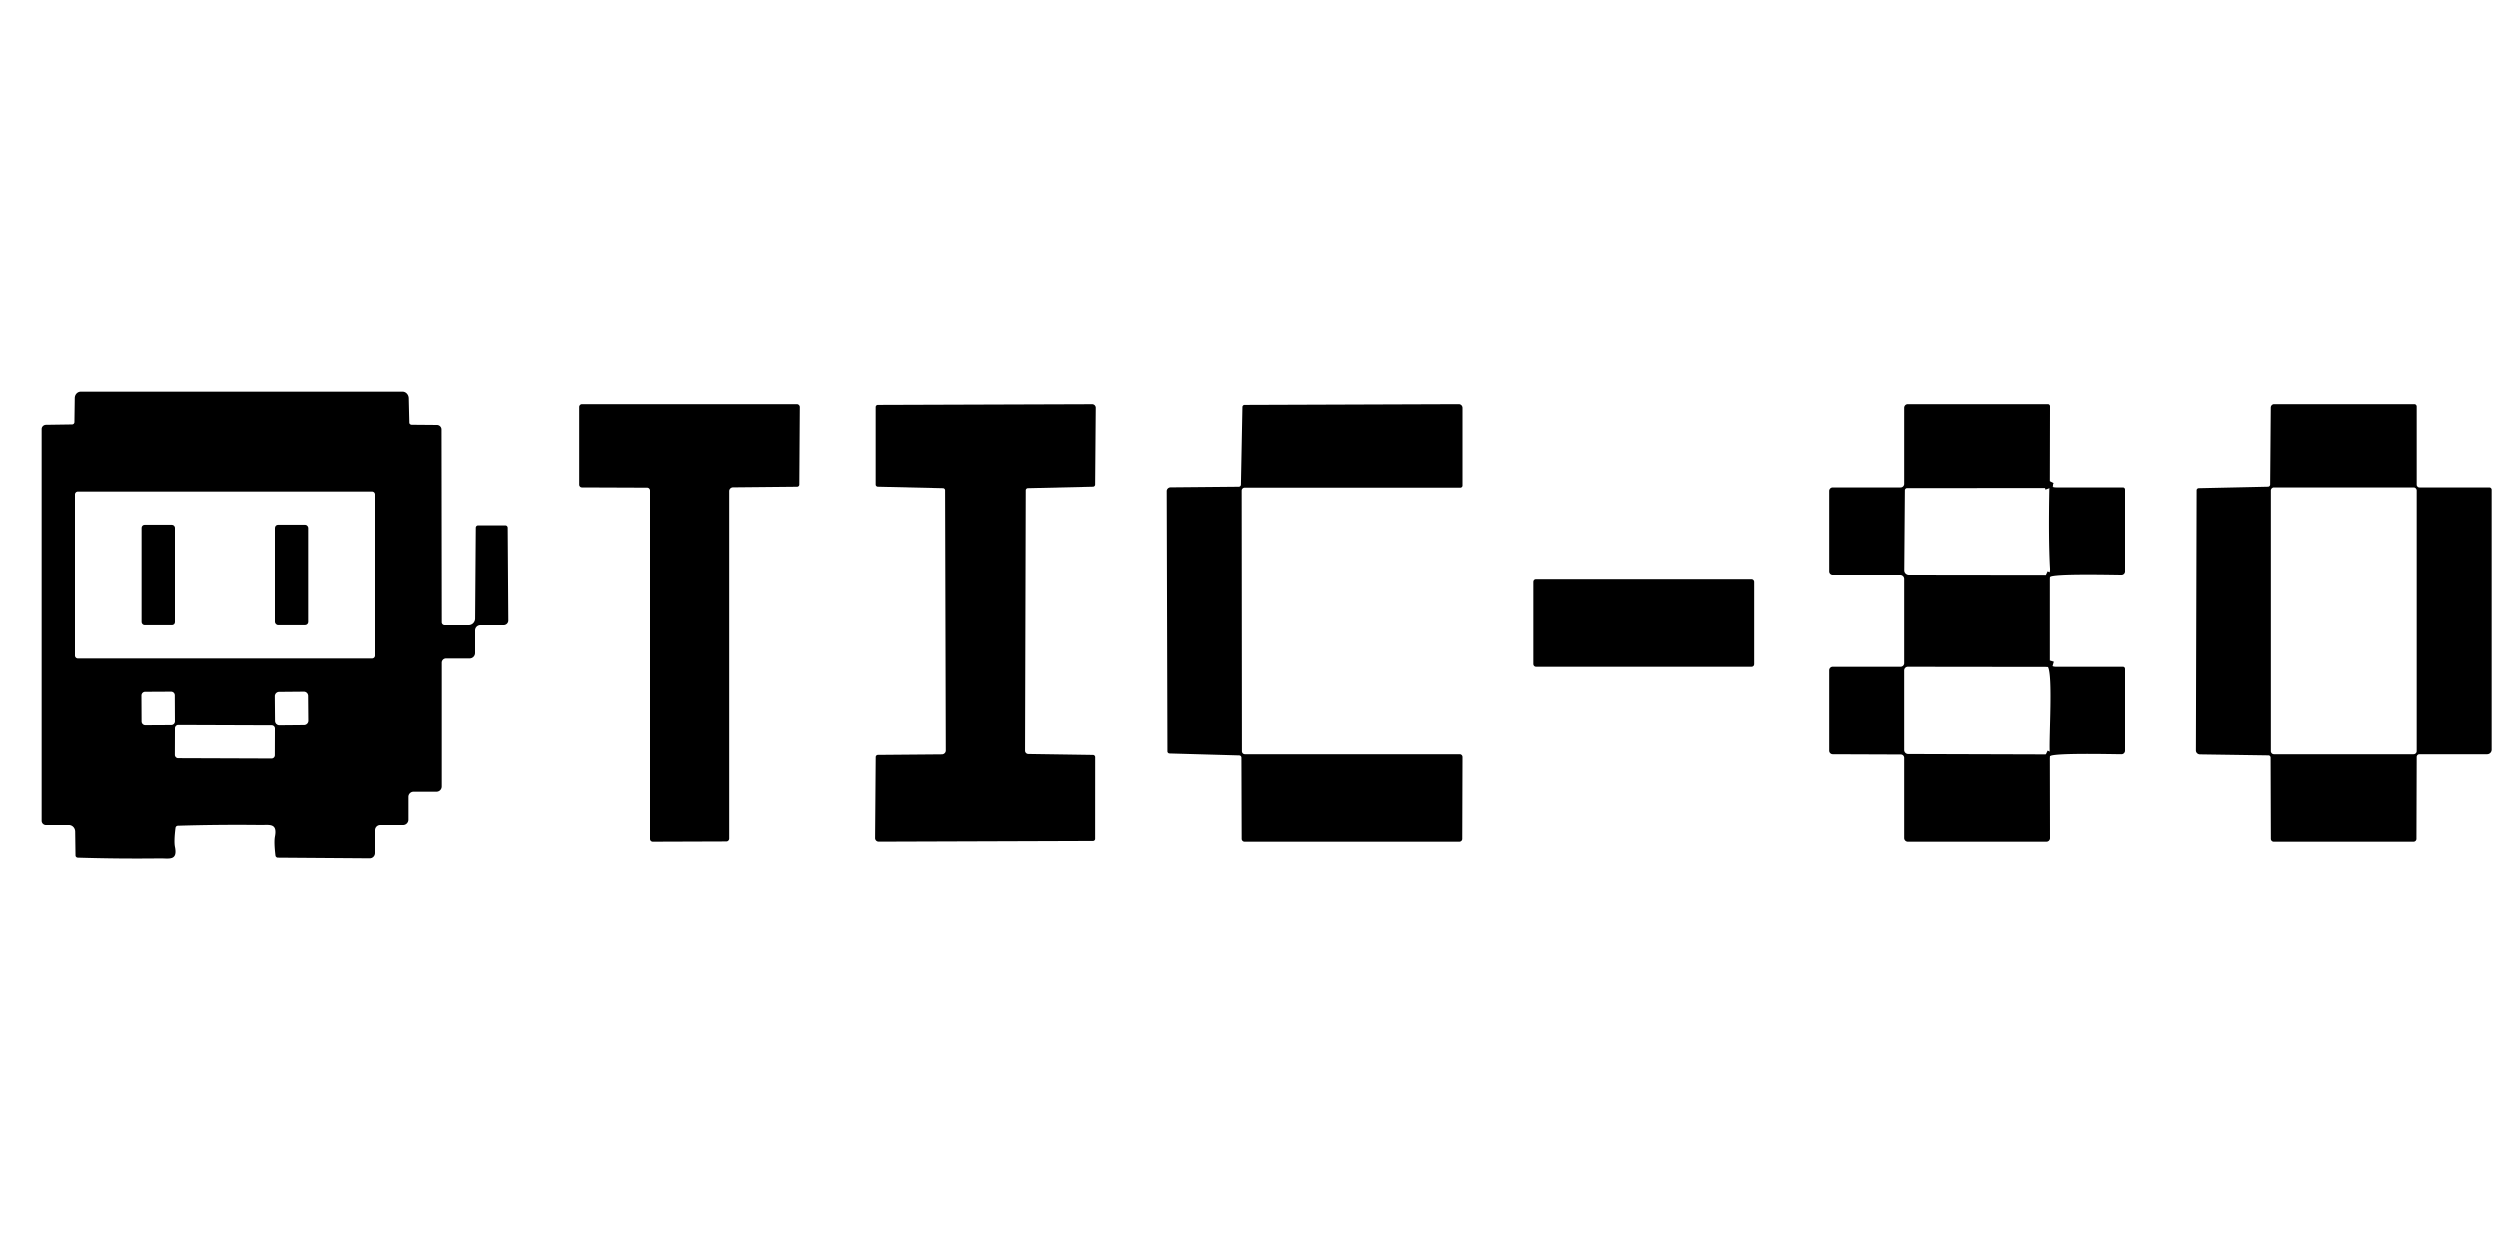 <?xml version="1.0" encoding="UTF-8" standalone="no"?>
<!DOCTYPE svg PUBLIC "-//W3C//DTD SVG 1.1//EN" "http://www.w3.org/Graphics/SVG/1.1/DTD/svg11.dtd">
<svg xmlns="http://www.w3.org/2000/svg" version="1.1" viewBox="0 0 600 300">
<g stroke-width="2.00" fill="none" stroke-linecap="butt">
<path stroke="#000000" vector-effect="non-scaling-stroke" d="
  M 491.96 115.50
  Q 491.52 116.38 491.84 117.15"
/>
<path stroke="#000000" vector-effect="non-scaling-stroke" d="
  M 491.00 138.04
  L 491.96 138.50"
/>
<path stroke="#000000" vector-effect="non-scaling-stroke" d="
  M 491.96 158.50
  L 491.50 160.04"
/>
<path stroke="#000000" vector-effect="non-scaling-stroke" d="
  M 491.00 181.04
  L 491.96 181.50"
/>
</g>
<path fill="#000000" d="
  M 98.82 101.95
  L 104.85 102.00
  A 1.10 1.07 0.3 0 1 105.94 103.07
  L 106.00 149.31
  A 0.69 0.69 0.0 0 0 106.69 150.00
  L 112.47 150.00
  A 1.58 1.54 -89.8 0 0 114.01 148.43
  L 114.17 126.69
  A 0.57 0.52 -89.4 0 1 114.69 126.13
  L 121.31 126.13
  A 0.57 0.52 89.4 0 1 121.83 126.69
  L 121.98 148.90
  A 1.12 1.09 -0.3 0 1 120.86 150.00
  L 115.28 150.00
  A 1.28 1.28 0.0 0 0 114.00 151.28
  L 114.00 156.70
  A 1.30 1.30 -89.2 0 1 112.70 158.00
  L 107.02 158.00
  A 1.02 1.02 -89.6 0 0 106.00 159.02
  L 106.00 188.75
  A 1.25 1.25 0.0 0 1 104.75 190.00
  L 99.24 190.00
  A 1.24 1.24 90.0 0 0 98.00 191.24
  L 98.00 196.72
  A 1.28 1.28 0.0 0 1 96.72 198.00
  L 91.24 198.00
  A 1.24 1.24 90.0 0 0 90.00 199.24
  L 90.00 204.72
  A 1.27 1.24 -89.8 0 1 88.75 205.99
  L 66.69 205.83
  A 0.59 0.59 86.5 0 1 66.12 205.32
  Q 65.74 202.12 66.00 200.75
  C 66.63 197.45 64.63 198.02 62.53 197.99
  Q 52.60 197.87 42.68 198.17
  A 0.59 0.58 -87.6 0 0 42.13 198.69
  Q 41.73 201.93 42.00 203.25
  C 42.69 206.65 40.55 205.99 38.45 206.01
  Q 28.56 206.13 18.68 205.83
  A 0.57 0.53 0.6 0 1 18.13 205.31
  L 18.05 199.58
  A 1.60 1.50 89.6 0 0 16.55 198.00
  L 11.02 198.00
  A 1.02 1.02 -89.4 0 1 10.00 196.98
  L 10.00 102.97
  A 1.07 1.01 -0.3 0 1 11.06 101.96
  L 17.31 101.87
  A 0.57 0.57 -1.2 0 0 17.87 101.31
  L 17.95 95.52
  A 1.54 1.44 -89.6 0 1 19.39 94.00
  L 96.61 94.00
  A 1.63 1.47 89.2 0 1 98.08 95.59
  L 98.22 101.45
  A 0.60 0.52 -1.0 0 0 98.82 101.95
  Z
  M 90.00 118.69
  A 0.69 0.69 0.0 0 0 89.31 118.00
  L 18.69 118.00
  A 0.69 0.69 0.0 0 0 18.00 118.69
  L 18.00 157.31
  A 0.69 0.69 0.0 0 0 18.69 158.00
  L 89.31 158.00
  A 0.69 0.69 0.0 0 0 90.00 157.31
  L 90.00 118.69
  Z
  M 41.964 166.859
  A 0.88 0.88 0.0 0 0 41.079 165.984
  L 34.839 166.016
  A 0.88 0.88 0.0 0 0 33.964 166.901
  L 33.996 173.141
  A 0.88 0.88 0.0 0 0 34.881 174.016
  L 41.121 173.984
  A 0.88 0.88 0.0 0 0 41.996 173.099
  L 41.964 166.859
  Z
  M 73.974 167.005
  A 1.03 1.03 0.0 0 0 72.935 165.984
  L 66.995 166.036
  A 1.03 1.03 0.0 0 0 65.974 167.075
  L 66.026 173.015
  A 1.03 1.03 0.0 0 0 67.065 174.036
  L 73.005 173.984
  A 1.03 1.03 0.0 0 0 74.026 172.945
  L 73.974 167.005
  Z
  M 66.001 174.832
  A 0.79 0.79 0.0 0 0 65.214 174.039
  L 42.794 173.961
  A 0.79 0.79 0.0 0 0 42.001 174.748
  L 41.979 181.148
  A 0.79 0.79 0.0 0 0 42.766 181.941
  L 65.186 182.019
  A 0.79 0.79 0.0 0 0 65.979 181.232
  L 66.001 174.832
  Z"
/>
<path fill="#000000" d="
  M 155.32 117.06
  L 139.67 117.00
  A 0.67 0.67 -90.0 0 1 139.00 116.33
  L 139.00 97.68
  A 0.68 0.68 0.0 0 1 139.68 97.00
  L 191.23 97.00
  A 0.72 0.70 0.0 0 1 191.95 97.70
  L 191.83 116.32
  A 0.52 0.51 -0.0 0 1 191.31 116.83
  L 175.92 116.98
  A 0.93 0.91 -0.3 0 0 175.00 117.89
  L 175.00 201.25
  A 0.69 0.68 -90.0 0 1 174.32 201.94
  L 156.66 202.00
  A 0.66 0.66 0.0 0 1 156.00 201.34
  L 156.00 117.75
  A 0.69 0.68 90.0 0 0 155.32 117.06
  Z"
/>
<path fill="#000000" d="
  M 246.79 180.94
  L 262.31 181.17
  A 0.54 0.52 0.6 0 1 262.84 181.69
  L 262.83 201.32
  A 0.51 0.50 -0.0 0 1 262.32 201.82
  L 210.89 201.99
  A 0.86 0.85 -0.0 0 1 210.02 201.13
  L 210.17 181.69
  A 0.53 0.53 -0.6 0 1 210.69 181.16
  L 226.05 181.03
  A 0.95 0.91 -0.6 0 0 226.99 180.11
  L 226.82 117.68
  A 0.52 0.50 0.6 0 0 226.31 117.18
  L 210.69 116.82
  A 0.54 0.51 0.6 0 1 210.16 116.31
  L 210.16 97.69
  A 0.52 0.52 -89.4 0 1 210.68 97.18
  L 262.11 97.01
  A 0.86 0.86 -0.3 0 1 262.98 97.87
  L 262.83 116.32
  A 0.53 0.50 -0.6 0 1 262.31 116.82
  L 246.69 117.18
  A 0.52 0.52 -0.6 0 0 246.18 117.70
  L 246.01 180.16
  A 0.80 0.78 0.8 0 0 246.79 180.94
  Z"
/>
<path fill="#000000" d="
  M 297.43 181.29
  L 280.69 180.82
  A 0.53 0.50 1.2 0 1 280.18 180.32
  L 280.01 117.89
  A 0.93 0.90 -0.3 0 1 280.94 116.98
  L 297.31 116.83
  A 0.52 0.51 -89.4 0 0 297.82 116.32
  L 298.18 97.69
  A 0.52 0.51 -89.4 0 1 298.69 97.18
  L 350.12 97.00
  A 0.89 0.88 -90.0 0 1 351.00 97.89
  L 351.00 116.55
  A 0.52 0.51 -0.0 0 1 350.48 117.06
  L 298.70 117.06
  A 0.70 0.70 -89.7 0 0 298.00 117.76
  L 298.06 180.30
  A 0.71 0.70 0.0 0 0 298.77 181.00
  L 350.33 181.00
  A 0.67 0.67 0.2 0 1 351.00 181.67
  L 350.94 201.32
  A 0.69 0.68 -0.0 0 1 350.25 202.00
  L 298.69 202.00
  A 0.69 0.69 0.0 0 1 298.00 201.31
  L 297.94 181.82
  A 0.53 0.52 -89.4 0 0 297.43 181.29
  Z"
/>
<path fill="#000000" d="
  M 491.96 115.50
  Q 491.52 116.38 491.84 117.15
  L 457.69 117.17
  A 0.52 0.52 90.0 0 0 457.17 117.69
  L 457.02 136.90
  A 1.13 1.09 0.3 0 0 458.15 138.00
  L 491.00 138.04
  L 491.96 138.50
  L 491.96 158.50
  L 491.50 160.04
  L 457.88 160.00
  A 0.88 0.88 0.0 0 0 457.00 160.88
  L 457.00 179.99
  A 0.95 0.95 0.0 0 0 457.95 180.94
  L 491.00 181.04
  L 491.96 181.50
  L 492.00 201.15
  A 0.85 0.85 -0.0 0 1 491.15 202.00
  L 457.88 202.00
  A 0.88 0.88 0.0 0 1 457.00 201.12
  L 457.00 181.87
  A 0.81 0.80 90.0 0 0 456.20 181.06
  L 439.86 181.00
  A 0.86 0.85 0.0 0 1 439.00 180.15
  L 439.00 160.85
  A 0.85 0.85 -0.0 0 1 439.85 160.00
  L 456.15 160.00
  A 0.85 0.85 0.2 0 0 457.00 159.15
  L 457.00 138.93
  A 0.93 0.93 0.0 0 0 456.07 138.00
  L 439.85 138.00
  A 0.85 0.85 -0.0 0 1 439.00 137.15
  L 439.00 117.85
  A 0.85 0.85 -0.0 0 1 439.85 117.00
  L 456.15 117.00
  A 0.85 0.85 0.2 0 0 457.00 116.15
  L 457.00 97.87
  A 0.87 0.87 0.0 0 1 457.87 97.00
  L 491.50 97.00
  A 0.50 0.50 0.0 0 1 492.00 97.50
  L 491.96 115.50
  Z"
/>
<path fill="#000000" d="
  M 544.45 181.28
  L 527.98 181.04
  A 0.99 0.94 0.9 0 1 527.01 180.09
  L 527.18 117.68
  A 0.52 0.50 -0.6 0 1 527.69 117.18
  L 544.31 116.82
  A 0.53 0.51 -0.6 0 0 544.83 116.31
  L 544.98 97.82
  A 0.83 0.80 -89.6 0 1 545.78 97.00
  L 579.44 97.00
  A 0.56 0.56 -89.8 0 1 580.00 97.56
  L 580.00 116.33
  A 0.67 0.67 -89.9 0 0 580.67 117.00
  L 597.44 117.00
  A 0.56 0.56 -89.8 0 1 598.00 117.56
  L 598.00 179.91
  A 1.09 1.09 -0.0 0 1 596.91 181.00
  L 580.66 181.00
  A 0.67 0.66 90.0 0 0 580.00 181.67
  L 579.94 201.32
  A 0.69 0.68 -0.0 0 1 579.25 202.00
  L 545.68 202.00
  A 0.69 0.68 90.0 0 1 545.00 201.31
  L 544.94 181.82
  A 0.54 0.50 -89.5 0 0 544.45 181.28
  Z
  M 580.00 117.74
  A 0.74 0.74 0.0 0 0 579.26 117.00
  L 545.74 117.00
  A 0.74 0.74 0.0 0 0 545.00 117.74
  L 545.00 180.26
  A 0.74 0.74 0.0 0 0 545.74 181.00
  L 579.26 181.00
  A 0.74 0.74 0.0 0 0 580.00 180.26
  L 580.00 117.74
  Z"
/>
<path fill="#000000" d="
  M 491.96 115.50
  Q 491.73 117.00 493.50 117.00
  Q 501.50 117.00 509.50 117.00
  A 0.50 0.50 0.0 0 1 510.00 117.50
  L 510.00 137.15
  A 0.85 0.85 -0.0 0 1 509.15 138.00
  C 507.27 138.00 492.55 137.63 491.96 138.50
  L 491.00 138.04
  Q 492.08 137.89 492.00 136.50
  Q 491.60 129.52 491.84 117.15
  Q 491.52 116.38 491.96 115.50
  Z"
/>
<rect fill="#000000" x="34.00" y="125.99" width="8.00" height="24.00" rx="0.70"/>
<rect fill="#000000" x="66.00" y="125.98" width="8.00" height="24.00" rx="0.74"/>
<rect fill="#000000" x="368.00" y="139.00" width="53.00" height="21.00" rx="0.60"/>
<path fill="#000000" d="
  M 491.96 158.50
  Q 491.73 160.00 493.50 160.00
  Q 501.50 160.00 509.50 160.00
  A 0.50 0.50 0.0 0 1 510.00 160.50
  L 510.00 180.15
  A 0.85 0.85 -0.0 0 1 509.15 181.00
  C 507.27 181.00 492.55 180.63 491.96 181.50
  L 491.00 181.04
  Q 491.30 181.07 491.54 180.98
  A 0.88 0.57 82.5 0 0 491.92 180.19
  C 491.76 176.62 492.69 162.08 491.50 160.04
  L 491.96 158.50
  Z"
/>
</svg>
